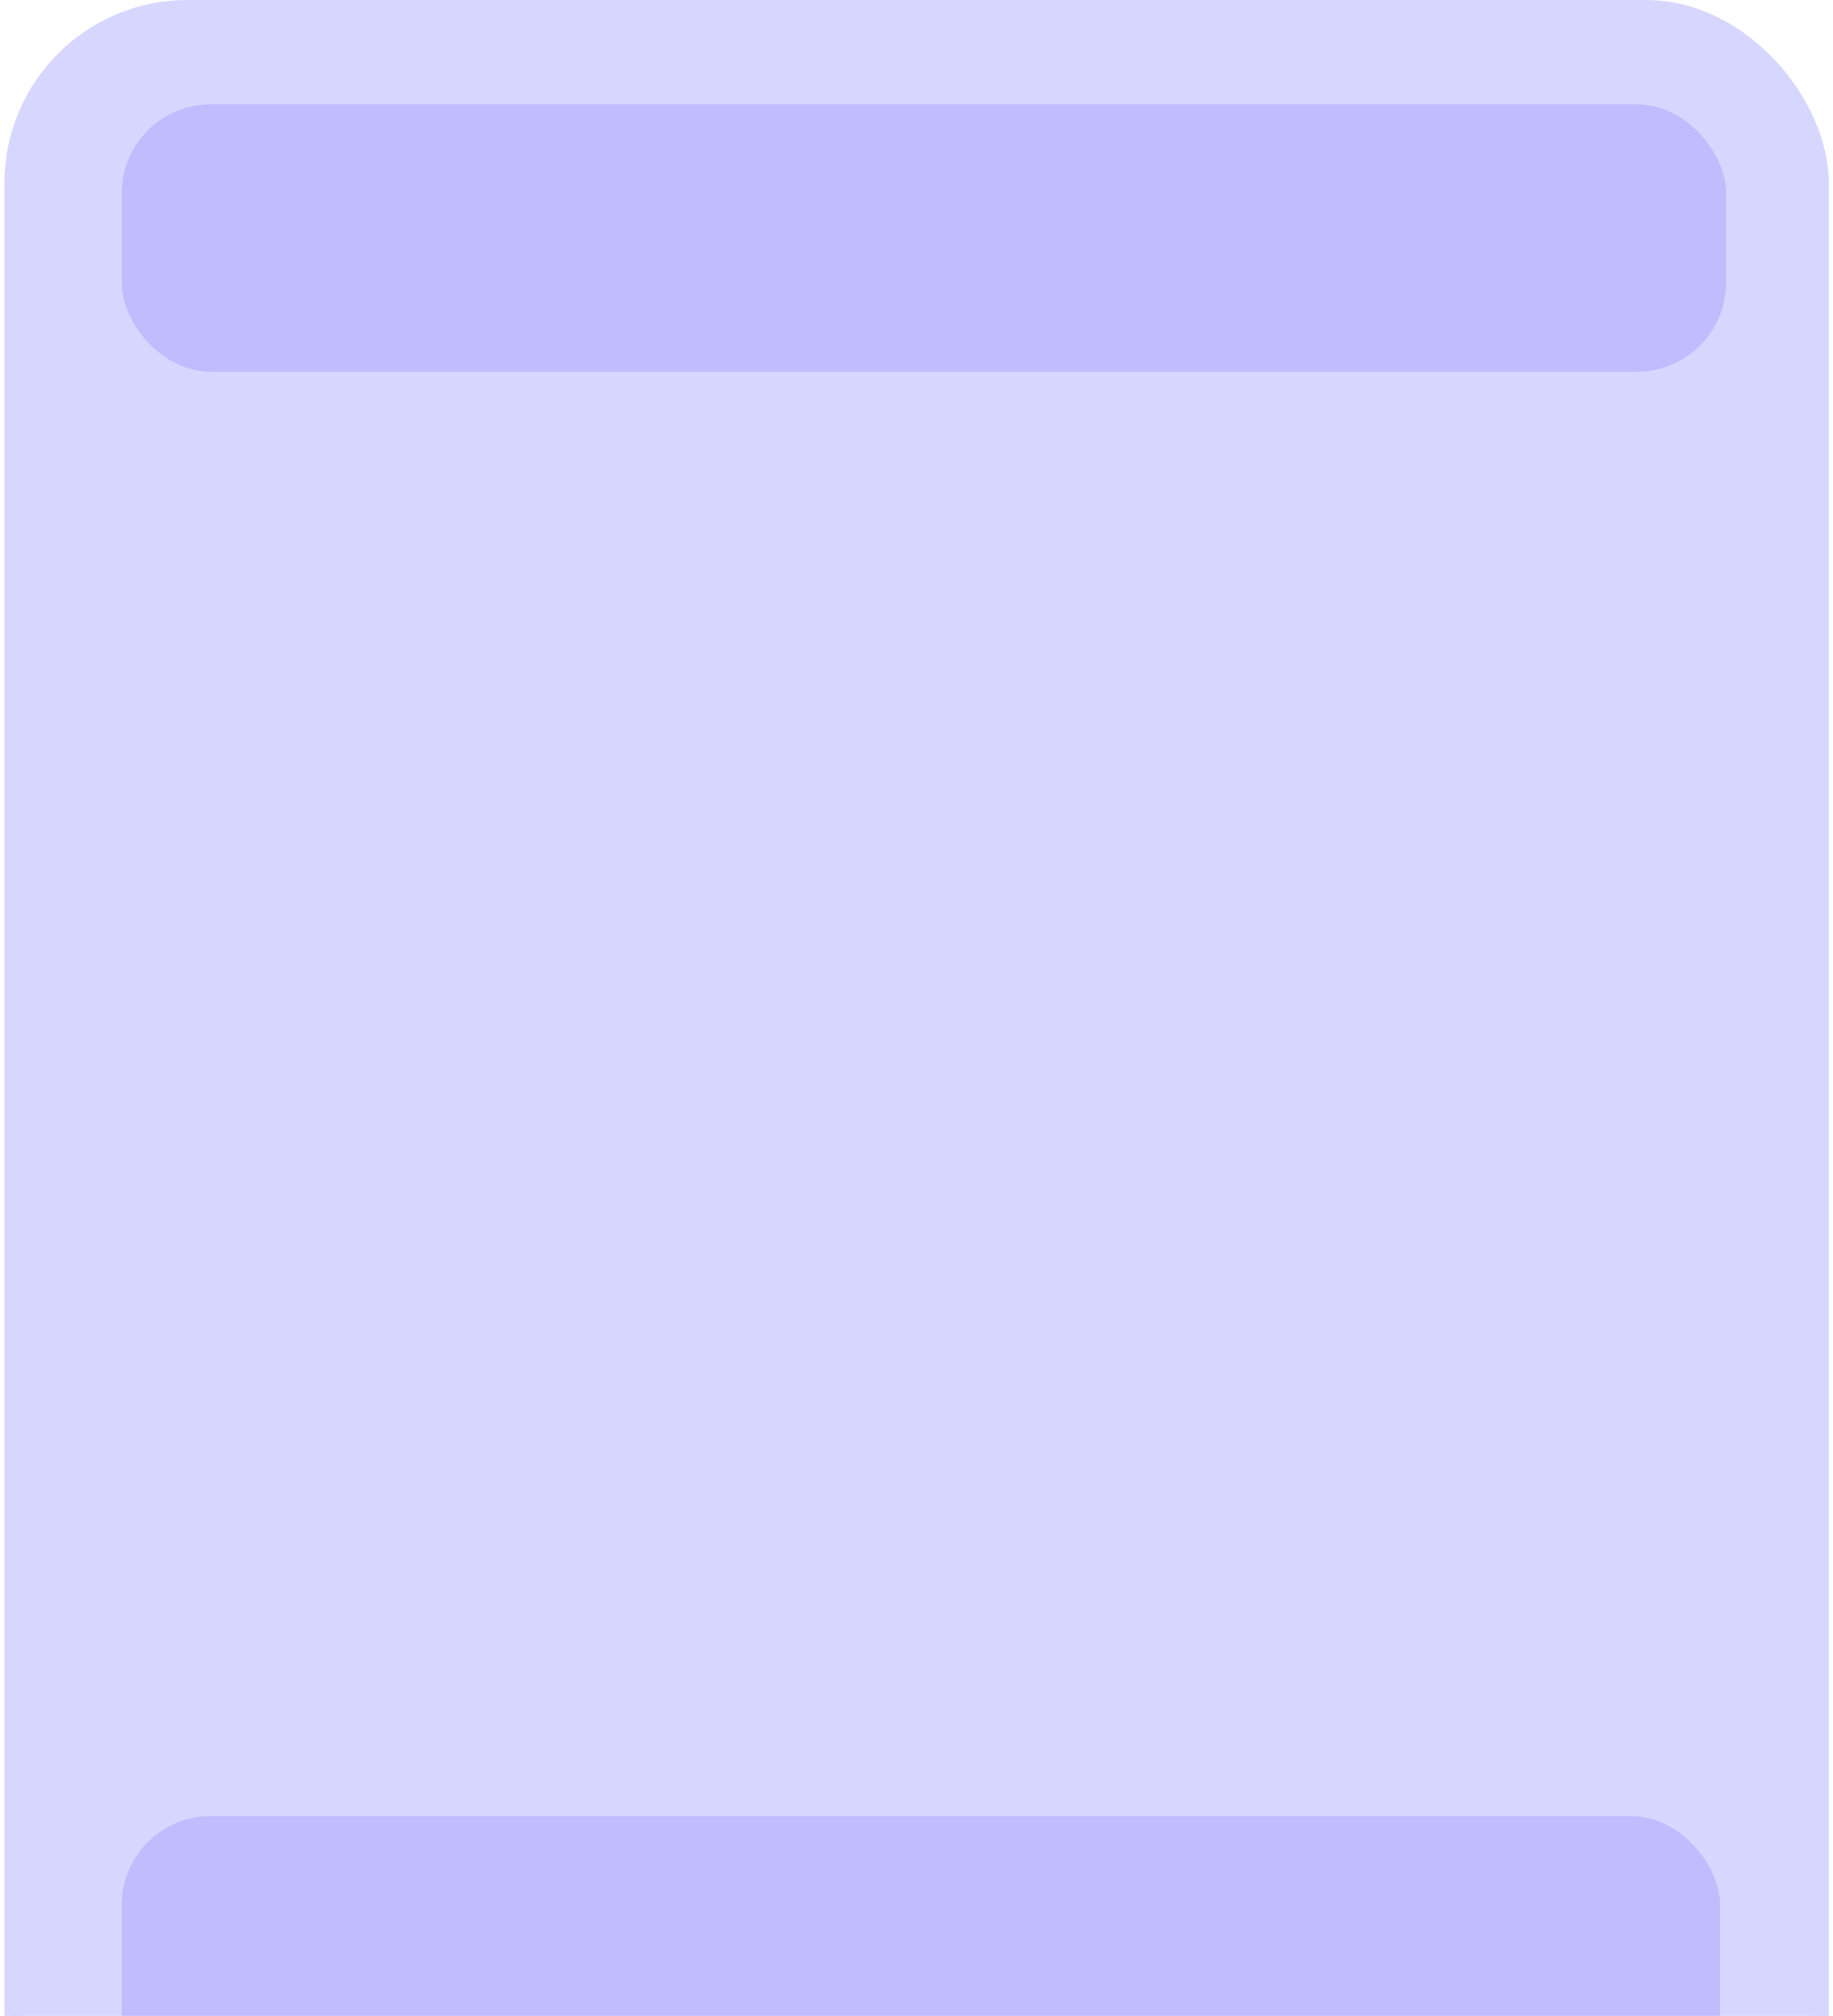 <?xml version="1.0" encoding="UTF-8"?> <svg xmlns="http://www.w3.org/2000/svg" width="211" height="232" viewBox="0 0 211 232" fill="none"><rect x="1.549" y="1.033" width="207.933" height="328.453" rx="20.029" fill="#D7D6FF" stroke="#D7D6FF" stroke-width="2.067"></rect><rect x="14" y="12" width="184.696" height="30.783" rx="10.261" fill="#6B58FC" fill-opacity="0.2"></rect><rect x="14" y="209" width="184" height="95" rx="10.261" fill="#6B58FC" fill-opacity="0.2"></rect></svg> 